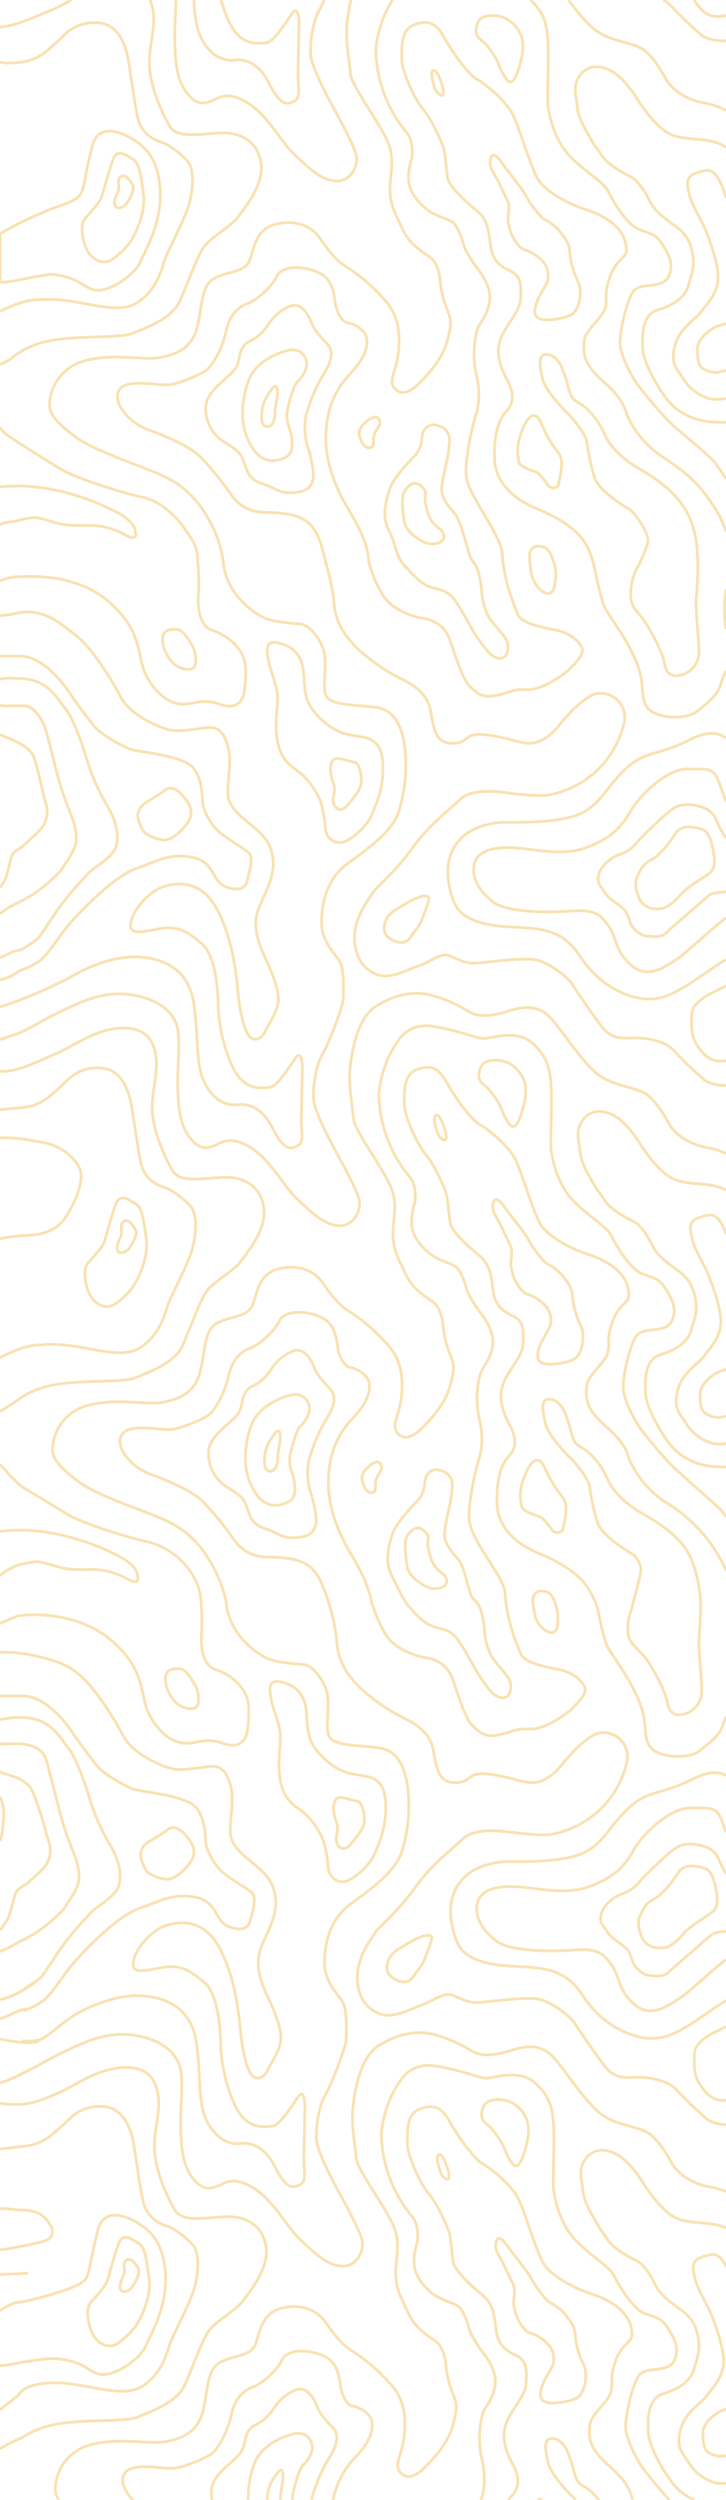 <svg xmlns="http://www.w3.org/2000/svg" width="260" height="895" viewBox="0 0 260 895">
  <g opacity="0.5">
    <path fill="none" stroke="#f3c565" d="M206.19,895a12.3,12.3,0,0,0-1.09-1.1c-1-.8-7.6-7.9-8.6-11.6s-1.8-8.2,0-9,5.1,0,7.1,5.3,1.7,6.3,2.9,9,3,2,6.5,5.7c.59.62,1.09,1.18,1.53,1.7"/>
    <path fill="none" stroke="#f3c565" d="M182.1,895a10.3,10.3,0,0,1,1.1-1.4c3.3-3.5,2.6-7.3.4-11.4s-4.1-9-2.5-14.1,7.1-10.2,7.3-14.7.6-8.2-3.7-10.2-6.5-4.3-7.1-9.6-1.2-9.1-5.1-12.2-9.8-8.7-10.2-11.6-.8-7.4-1.2-9.6-4.3-11-7.6-14.9-7.6-13.9-7.6-17.8-.4-10.5,4.1-12.3,7.7-1.6,11,4.3,8.9,13.5,11.8,15.1,10.7,7.8,13.1,13.1,5.7,16.8,8.4,22.1,12.8,9.8,15.7,10.8,16.3,4.7,16.3,15.1c0,3.2-3.3,2.9-5.7,9.2s-1,7.9-1.8,11.4-7.4,8.3-7.6,12-1,7.6,6.9,14.5c7.44,6.5,7.43,9.45,8.58,12.2"/>
    <path fill="none" stroke="#f3c565" d="M186.8,755.7a10.49,10.49,0,0,0-9.3-4c-4.1.3-4.9,2.9-5,5.4s2.1,3.4,3.4,4.8a31.77,31.77,0,0,1,4,5.7c1.3,2.4.7,2.6,3.1,6.3,2.2,3.7,4,.2,5.6-6.3S188.7,758.2,186.8,755.7Zm-27.6,17.8c-1-2.4-2.1-2.6-2.5-1.6s.4,3.9,1,5.7,2.9,3.6,3.1,1.8C160.8,777.5,160.2,775.9,159.2,773.5Zm49.7,72.9a29.13,29.13,0,0,1-2.9-10.7c-.2-2.8-1.5-4.4-3.4-6.9s-5-4.1-6-4.7-4.3-4.7-6.2-8.1-5.4-7.4-8.8-12.1-4-1.8-4.1,0,1.2,3.6,2.6,6.2l3.5,7.4c1,1.7.6,3.8.4,5.7s.2,3.1.7,5.1c.4,1.7,2.8,6.2,5.1,6.9a14.75,14.75,0,0,1,6.9,4.6,7.58,7.58,0,0,1,1.2,7.1c-.4,1.2-3.9,6.2-4.3,9.4s1.4,3.9,4,4,8.2-.8,9.8-2.4C209.6,855.7,210.7,849.8,208.9,846.4ZM192.4,895a1.8,1.8,0,0,1,1.83,0"/>
    <path fill="none" stroke="#f3c565" d="M47.63,895c-2.35-2.38-4-5.24-3.63-7.8.6-4.7,7.6-4.1,10.4-4s5.7.7,8.5.4,10.6-3.5,12.8-5.1,5.8-7.6,7.1-13.8,4.7-9.1,7.5-10,8.5-5.4,10.7-9.8,10.4-3.7,15.4-1.2,5.2,8.5,5.6,10.9,2,6.6,4.5,6.9,6.3,2.8,6.7,5.4,0,6.5-5.9,12.8a30,30,0,0,0-8,15.3m53,0c0-.1.05-.2.08-.3,1.8-5.4,1-11.4,0-15.2a35.53,35.53,0,0,1,0-13.4,17.73,17.73,0,0,1,1-3.2c.6-1.3,4.2-5.6,4-10.7s-4.1-9.5-5-10.7-4.1-6.2-4.4-7.8-2.1-6.6-3.7-7.9-6.9-2.5-9.8-5-6.2-6.3-6.2-10.9,1.2-6.4,1.3-8.3,0-6-2.1-8.2a47.26,47.26,0,0,1-10.9-29.8,39.9,39.9,0,0,1,5.3-16.4c1.8-2.8,5-9.1,14.4-7.5s15.1,4.1,17.6,4.3,11.9-3.5,17.6,1.6,6.5,9.6,6.8,16.4-.4,19,0,22.1,2.2,12.5,8.4,18.5,11.6,8.9,13.2,12.1,5.3,9.4,8.8,12.2,7.3,1.7,10.1,6,4.9,8.2,2.5,12.5-10,1.6-12.5,5.1-5,15.2-4.7,19,3.8,10.9,6.3,14.3c1.81,2.47,5.9,7.47,9.33,11.2"/>
    <path fill="none" stroke="#f3c565" d="M75.93,895a13.42,13.42,0,0,1-.23-3.3c.1-4.3,4.6-7.9,7.1-10.2s4.3-3.6,4.9-7.5,2.5-5.4,4.1-6a16.07,16.07,0,0,0,6-5.4,16.85,16.85,0,0,1,7.9-6.9c4.3-1.8,6.8,3.2,7.8,5.7s2.1,4,5.6,7.6.1,8.7-1.6,11.6a54.54,54.54,0,0,0-5.9,14.2,1.38,1.38,0,0,0,0,.2"/>
    <path fill="none" stroke="#f3c565" d="M88.92,895a33.09,33.09,0,0,1,2.28-13.3c2.4-6,9.5-9.3,13.8-10.3s6.5,1.5,6.8,4.4-2.2,5.7-3.4,6.9-2.6,6.2-3.4,9.6a11.84,11.84,0,0,0-.26,2.7"/>
    <path fill="none" stroke="#f3c565" d="M95.71,895c.13-4.1,1.05-6.18,3.49-9.5s2.2,1.3,2.1,2.4l-.8,4.9c0,.64,0,1.37-.08,2.2"/>
    <path fill="none" stroke="#f3c565" d="M21.12,895a6.93,6.93,0,0,1-1.32-4,16.71,16.71,0,0,1,12.5-15.7c10.7-2.9,21.2,0,27.2-1.2s11.3-3.4,13.2-11,1.3-14.8,6.2-17.4,11.2-1.9,12.8-7,2.5-11,9.8-12.5,11.6,1.4,13.7,3.5,5.4,8.6,10.7,11.8a64.23,64.23,0,0,1,14,12.1c4.3,4.7,5.7,10.5,4.9,18.1s-4.1,10.8-1.2,13.7,6.5.1,9-2.5,7.7-7.8,9.6-14.7,1.3-7.8,0-11.2a36,36,0,0,1-2.5-10.1c-.1-2.7-1.3-6.9-3.4-8.5s-7.6-4.6-10.1-10.3-5.2-9-4.3-17.6.6-11-2.8-17.2-11.2-17.1-11.5-20.6-1.9-12.6-1.2-18.5,2.5-17.6,9.3-21.9,13.7-5.4,19.4-4a51,51,0,0,1,13.4,5.7c2.6,1.8,6.6,2.6,14.4.1s12.1-1.3,15.9,3.1,10.7,15,16,19.3,13,4.6,17.1,7,7.6,9,8.8,11.1,5.3,6.9,13.8,8.4a23.87,23.87,0,0,1,5.5,1.65"/>
    <path fill="none" stroke="#f3c565" d="M7.2,873.3s4.9-4.3,14.7-5.7,23.5-.6,27.2-2.2,14.2-5,17.1-11.6S72,838.9,74.4,835s9.8-7.5,12.7-11.4,9.2-11.7,8.2-19-6.4-11-13.5-11-16.3,2.5-19.2-2.4-7.3-14.7-7.3-22.7,3.3-15.2.2-22.5-12.3-6.4-18.4-4.5-11.8,6-17.1,8.2-10,4.5-18,3.5"/>
    <path fill="none" stroke="#f3c565" d="M6.8,857.2s1.9-4.3,13.5-4.1,23.9,5.9,31,1,8.6-12.2,9.6-15.1,7.4-14.9,8.8-20.2,1.9-12.4-.8-15.3-6.8-5.9-9-6.5a11.87,11.87,0,0,1-8.6-8.6c-1.4-5.9-3.1-20.2-3.9-23.1s-3-11.2-11.4-11.2-11.3,5.1-13.9,7.1-6.5,7.3-15.7,7.3"/>
    <path fill="none" stroke="#f3c565" d="M10.1,845.5a43.4,43.4,0,0,1,9.7-1.1c11.3.8,12.1,5.7,17.2,5.7s13.3-5.7,15.3-10.4,7.9-14.3,6.9-26.5S52,797.7,49.6,796c-2.3-1.5-12.1-6.8-14.5,2.2s-2.9,15-4.1,17.2-4.9,3.5-9,4.9a129.8,129.8,0,0,1-16,4.2"/>
    <path fill="none" stroke="#f3c565" d="M48.5,832.9c2.7-3.9,5.7-11.5,4.9-17.2s-1.3-11.1-3.7-12.5-5.7-4.3-7.3.2-3.3,10.9-3.9,12.9-2.5,3.9-4.1,5.9S30.2,825,32,832.4s7.3,8.5,10,6.7a32.37,32.37,0,0,0,6.5-6.2Z"/>
    <path fill="none" stroke="#f3c565" d="M49.5,812.1c-1-1.8-2.7-4.1-4.3-2.9s0,3.5-1,5.5-1.8,4.3-.8,5.3,3.1,0,3.9-1.2S50.5,813.9,49.5,812.1Z"/>
    <path fill="none" stroke="#f3c565" d="M0,581.23c2.94-1.21,5.54-2.6,7.5-2.93m73.5-4c1.6,11.6,11.2,17.8,14.7,19.4s10.5,2,12.9,2.2,5.8,3.1,8,8.4-.6,14.3,1.4,17.6,11.7,2.9,18,3.9,9,6.7,10,14.1a54.82,54.82,0,0,1-2,22.7c-2.2,7.4-11.1,13.7-18.4,19s-9.4,13.9-9.4,21.2,5.7,11.8,6.9,14.7,1,10.6.8,13.1-4.9,15.1-7.4,19.4-3.5,12.3-3.1,16.5,6.2,15.1,7.8,18,7.4,13.5,8.4,17.2-1.6,9.8-7.1,9.6-10.2-5.1-14.9-9.4-9.5-14.1-16.9-18.6-10.4-1.6-12.5-.8-5.1,2.4-9-2.5-4.3-11.2-4.5-18.6.8-12.2.2-19-6.3-11.7-15.3-13.5-16.3,1.2-19,2.2a161.41,161.41,0,0,0-15.1,7.3c-1.28.79-3.24,1.8-4.9,2.6l-.13.07-.26.13-.27.14C8.55,742,7.5,742.5,7.5,742.5m-.7,48.7h.07c8.14-.18,9.73,3.31,11.33,5.7.07.13.14.26.2.4s0,0,0,0A3.49,3.49,0,0,1,16.8,802c-1.2.6-8,2-8,2"/>
    <path fill="none" stroke="#f3c565" d="M0,591.58c3.09-.08,5.7.12,5.7.12s16.2,1.6,22.3,7.6c5.1,3.7,12.4,15,16.1,22.1s15.3,11.6,18.6,12,8.6-.6,12.7-1,6.1,2.5,7.3,7.4-.4,11.4-.2,16.5,6.4,9.2,8.4,11,7.2,5.1,7.8,12.5-4.1,13.3-5.7,19,.9,12,2.9,16.1,4.5,10,4.7,14.3-3.5,9.3-4.9,12.2-4.3,3.5-5.9,1-2.9-8.2-3.5-13.7-1.4-18.8-7.3-30.6-15.5-10.2-20-8.6S48.8,697.1,47.8,702s3.5,3.6,10.2,2.4,10.2,1.2,15.1,5.3,5.7,15.7,5.9,20.8a57.84,57.84,0,0,0,4.9,22.7c4.3,9.6,10.6,8.2,13.5,8s7.6-8.1,9.4-10.6,2.4,1,2.4,3.9l-.4,18.8c0,3.5,1,7.4-1,8.6-3.1,1.9-5.5,1.5-9.4-6.3S89,767,86.1,767.4s-8-.6-11.8-7.6-2.1-17.4-4.1-29.2-10.8-15.7-20-16.1-19.2,4.3-23.5,6.9-9.6,7.8-12.3,8.8a15.51,15.51,0,0,1-6.5.4"/>
    <path fill="none" stroke="#f3c565" d="M0,607.2H8.8c7.7.4,14.9,9.6,16.9,12.7s7.2,10,9.2,12.5,10.4,7.6,13.9,8.4,15.3,2,20,5.1,4.7,11.4,4.9,13.9,2.6,6.9,5.1,9.6,9.4,6.4,11.4,8.2,0,7.6-.6,10-2.5,4-7.6,2.2-4-9.2-12.2-10.6-11.8,1.2-19.6,3.9S32.4,696.2,27.9,701s-9,12.6-12.2,15.1a24.76,24.76,0,0,1-7.3,3.7"/>
    <path fill="none" stroke="#f3c565" d="M8.7,712s5.5-3.3,6.5-4.7l6.7-10a125.3,125.3,0,0,1,11.6-13.5c1.7-1.5,8-5.1,9-8.6s.8-8.2-3.3-15.1a74.84,74.84,0,0,1-7.4-17.2c-1.1-3.7-4.4-13.5-7.4-17.2s-6.5-11-17.1-10.8"/>
    <path fill="none" stroke="#f3c565" d="M11,693.1l-.35.18-.15.08c-.66.34-1.89,1-3.13,1.63h0l-.07,0c-1.27.67-2.53,1.35-3.18,1.76-1.34.71-2.7,1.36-4.1,1.94"/>
    <path fill="none" stroke="#f3c565" d="M0,624.3a10.93,10.93,0,0,1,1.4.1h.7c14.3-1.2,14.3,5.3,15.3,8.8l3.5,13.5a113.28,113.28,0,0,0,4.3,13.7c1.8,4.5,3.3,8.1,3.1,12s-3.5,7.8-4.9,10.2-7.8,7.6-10.6,9.4c-.71.45-1.42.88-2.15,1.28a.37.37,0,0,1-.15.08c-1,.6-2.08,1.14-3.15,1.64l-.07,0-.78.36"/>
    <path fill="none" stroke="#f3c565" d="M71.7,570.8a87.23,87.23,0,0,1,.4,15.5c0,2.9.2,9.8,5.1,11.4s9,5.1,10.8,9,1,9.2.6,12.7-2.7,6.9-8.8,4.7-9.6.2-13.5,0-8.4-2.5-12.5-9.6-.8-16-13.9-27.2-31.8-9.2-32.5-8.8m58.4,77.8c-2.4-2.5-4.3-2.2-5.3-1.6a70,70,0,0,1-5.9,3.9c-2.7,1.4-3.6,2.5-4.1,4.4s.4,3.7,1.4,5.9,4.7,3.5,7.4,3.9,6.8-2.8,9.2-6.7S68.2,658.8,65.8,656.3ZM11,640.1a45.63,45.63,0,0,1,2.9,7.4c1.7,4.6,2.5,8.6,3.6,12a9.39,9.39,0,0,1-2,9.4c-1,1.2-6.1,5.7-6.1,5.7"/>
    <path fill="none" stroke="#f3c565" d="M138.1,645.4c-.4-9.2-5.9-9.2-8.8-9.8s-7.4-.4-13.7-6.5-5.3-11-5.9-16.5-3.1-9-8.8-10.4-4.1,3.9-3.7,6.5,2.5,7.6,3.1,11.2-1.1,10.2,0,17.1,4.5,9,7.8,11.4,7.1,8,8,11.6a37.65,37.65,0,0,1,1.4,8.5c.4,3.9,3.6,5.9,6.7,4.9s8.6-6.1,10-9.8S138.5,654.6,138.1,645.4ZM70,603.5c-1.5-2.4-3.5-6.1-5.7-6.1s-4.3,0-4.9,2.4.6,6.5,3.3,9.4,6.8,3,7.8,1.8S71.2,605.7,70,603.5Z"/>
    <path fill="none" stroke="#f3c565" d="M128.1,644.9c-3-.5-7-2.5-8-.4s-.8,4.8.4,7.8-.6,5.1,0,7.1,2.6,3.9,5.1.8,4.9-5.5,4.9-8.8-1.3-6.4-2.4-6.5Z"/>
    <path fill="none" stroke="#f3c565" d="M117.4,573a63.38,63.38,0,0,1,3.3,15.7c.9,9.6,8.2,15.9,13.1,19.6a68.2,68.2,0,0,0,11.8,7.3c3.1,1.6,8.4,4.5,9.6,11s1.7,11.6,7.8,11.6,3.9-3.7,11.2-3.1,13,3.3,16.9,3.1,7.8-3.4,10.2-6.5,9.4-11,14.1-11.4a8.7,8.7,0,0,1,9.2,10.2,34,34,0,0,1-28.2,26.4c-4.7.2-11.1-.7-13.9-1s-12.4-1.7-16.7,2.4-11.1,9-17.4,17.8-12.9,13.7-14.1,15.9-5.9,7.6-6.3,14.9,3.1,12.3,8,14.1,11.2-1.9,14.9-3.1,7.9-4.7,10.8-3.7,5.7,3.1,10.2,2.7,16.1-2,20.8-1.2,11.5,6.1,13.1,8.6,7.9,11.8,11,15.7,6.7,3.9,10.4,3.7,11.6.6,15.1,4.5a147.23,147.23,0,0,0,10.8,10.4c1,.88,3.42,1.88,6.9,2.1"/>
    <path fill="none" stroke="#f3c565" d="M133.5,574.6a41.44,41.44,0,0,0,4.9,11c3.3,4.9,10.5,7.2,12.7,7.6s8.5.9,11,8,4.7,14.5,7.4,16.9,4.3,4.1,9.6,2.9,5.3-2.2,10.8-2,13.7-5.8,15.5-7.8,5.1-4.9,3.9-7.4-4.3-5.1-9.2-6.1-12.5-2.4-13.7-5.7-4.7-10.6-5.5-21.2"/>
    <path fill="none" stroke="#f3c565" d="M214,575.7s2.1,11.6,3.9,14.5,6.2,9.2,7.8,12.3,4.5,8.2,5.1,13.7.2,9.4,5.1,11.4,12.2,1.4,14.7-.8,7.2-5.1,8.6-10a22.81,22.81,0,0,1,.8-2.3m-60.9-39.7a16.48,16.48,0,0,1,.4,7.8c-.4,1.8-2.1,3.3-5.7-.2a8.23,8.23,0,0,1-2.15-3.71v0a1.09,1.09,0,0,1-.05-.17m-21.3-5.4a3.74,3.74,0,0,1,.6.7c1.92,2.66,2.52,8.35,2.7,10.9a23.59,23.59,0,0,0,2.5,8.4c1.2,2,5.3,6.2,6.3,8.2s.8,6.5-2.4,6.5-5.7-4.1-7.8-7.1-4.5-8.2-8-13.3-7.3-3.9-10.8-5.9c-2.94-1.68-6.15-5.4-7.11-6.55l-.11-.14-.18-.21"/>
    <path fill="none" stroke="#f3c565" d="M180.9,570.9a8.8,8.8,0,0,0-.7-3.2c-1.7-4.3-6.5-10.8-8.7-14.8s-3.8-6.9-3.5-11.8a93.47,93.47,0,0,1,3.5-18.6c1.8-5.4,1-11.4,0-15.2a35.53,35.53,0,0,1,0-13.4,17.73,17.73,0,0,1,1-3.2c.6-1.3,4.2-5.6,4-10.7s-4.1-9.5-5-10.7-4.1-6.2-4.4-7.8-2.1-6.6-3.7-7.9-6.9-2.5-9.8-5-6.2-6.3-6.2-10.9,1.2-6.4,1.3-8.3,0-6-2.1-8.2a47.26,47.26,0,0,1-10.9-29.8A39.9,39.9,0,0,1,141,375c1.8-2.8,5-9.1,14.4-7.5s15.1,4.2,17.6,4.3,11.9-3.5,17.6,1.6,6.5,9.6,6.8,16.4-.4,19,0,22.1,2.2,12.5,8.4,18.5,11.6,8.8,13.2,12.1,5.3,9.4,8.8,12.2,7.3,1.7,10.1,6,4.9,8.2,2.5,12.5-10,1.6-12.5,5.1-5,15.1-4.7,19,3.8,10.9,6.3,14.3,9.3,11.6,12.8,14.7l15.1,13.5a15.47,15.47,0,0,1,2.6,3.3m0,173.12c-3,1.89-6.17,4.11-9.5,6.38-9.1,6.2-13.4,7.5-18.7,7.1s-15.8-4.1-22.9-15-15.3-10.1-27.2-10.9-16-4.7-17.5-7.5-5.1-13-.7-20.6,12.2-8.4,15.1-9,14.7.6,25.7-1.8,12.8-10,20.4-17.2,11.4-4.7,23.2-10.7c5.93-3,9.58-2.75,12.1-1.34m-9.3-65.36c.6,5.5-.2,13.4-.4,16.9s1.2,15.5,1,18.8a8.5,8.5,0,0,1-6.9,7.8c-4.1.8-5.1-2.3-5.5-4.7s-2.8-7.8-6.3-13.5-7.6-6.3-7.8-12a18.83,18.83,0,0,1,1.29-7.24c.09-.26.2-.51.31-.76"/>
    <path fill="none" stroke="#f3c565" d="M260,701.47c-6.28,5-13.87,12.35-16.7,14-3.2,1.9-9.8,7.5-16,2.2s-5.1-9.7-8.2-14.1-5.2-6.1-14-5.4-22.4.2-26.8-2.9-8.2-7.8-7.5-13.2,6.7-7,14.1-6.6,17.5,3.1,26,0,12.7-7,15.9-12.9,13.1-15.4,20.6-15.3,9.3-.7,11.5,5.6c.34,1,.7,2,1.1,3.1m0,69.59c-2.11,1.15-4.43,2.11-5.1,2.51-1,.6-6.2,3.4-6.2,7.2s-.5,7.2,1.9,10.9c2.3,3.55,4.79,6.18,9.4,5.76"/>
    <path fill="none" stroke="#f3c565" d="M260,691.42c-2.46.21-4.48.56-5,1.08l-5,4.3c-3.4,3.1-8.2,6.9-10.3,9.1s-5.3,1.4-7.4,1.3-4.8-2.9-5.4-4.1-1-3.8-2.5-5.4-5.8-4-6.8-5.9-3.4-3.4-2.2-6.9,4.9-6,7.2-6.8a13.49,13.49,0,0,0,6.2-4.1c1-1.5,9.4-9.6,11-10.7s3.8-4.1,10.4-2.8,6.9,4.8,8.2,7.4c.38.76.93,1.77,1.6,2.88"/>
    <path fill="none" stroke="#f3c565" d="M152.8,692.9c-3.1.3-8.6,4-8.7,4.1-1.9,1.1-4.5,2.6-5.2,5.4s-.2,4.6,2.2,6,5.2,2,7.1-1,3-3.2,4.6-7.9S155.9,692.6,152.8,692.9Zm103.9-14.6c-.7-5.3-2.1-8.8-4.3-9.4s-7.2-2.3-9.7,1.8a35.74,35.74,0,0,1-6.6,7.9c-1.3,1.2-4.1,1.9-5.6,4.7s-2.8,4.6-.9,9.6,6.7,4.7,8.8,4.3,5.2-3.5,6.3-4.8c1.6-2.2,6.3-5,8.5-6.5S257.4,683.6,256.7,678.3ZM248.62,895a20.24,20.24,0,0,1-8.12-6.5c-4.5-6.1-8.1-13.5-8.3-17.6s-.6-12.1,5.3-13.9,9.9-4.6,11.1-9,2.5-6.9,1.1-12.7-5.2-7.8-7.3-9.4-6-4.4-7.6-7.7-4.2-7.7-7.1-9-8.3-4.5-10-7.2-2.8-4-2.8-4.1c-2.1-3.6-5.7-9.1-6.1-13.3s-1.8-7.5.5-11.1,6-4.7,10.6-2.7,8.5,7.7,10.1,10.2,7,11,12.7,13.3c5.16,2.08,12,.89,17.3,3.31"/>
    <path fill="none" stroke="#f3c565" d="M260,889a10.87,10.87,0,0,1-3.7-.09,16.3,16.3,0,0,1-9.4-6.9c-2.6-4.2-4.7-5.1-3.3-11.7s7.7-10,9.5-12.6,6.6-6.9,6-13.7-5-16.9-5-16.9c-1.5-2.9-4.7-8.7-5.2-11.3s-2-6.2,2.3-7.7,5.7-1.6,8,1.8a10.34,10.34,0,0,1,.8,1.47"/>
    <path fill="none" stroke="#f3c565" d="M250.6,580.2a44.86,44.86,0,0,0-2.5-20.6c-3.2-9.3-12.5-14.5-18.5-18s-9.9-7.7-11.7-11.4-2.4-5.3-5.9-9-5.3-3-6.5-5.7-.9-3.7-2.9-9-5.3-6.1-7.1-5.3-1,5.3,0,9,7.6,10.8,8.6,11.6,6.7,7.3,7.1,10.6a79.77,79.77,0,0,0,2.7,12.5c1.6,5.3,13.1,11.8,13.1,11.8,3.6,3.9,2.4,6.7,1.8,9.2l-2.71,10.46-.19.74M260,862.45a14,14,0,0,0-2.8,1.25c-1.3.8-5.5,3.6-5.5,7.5.1,2.8.2,4,.9,5.6s4.7,3.2,7.4,2.3"/>
    <path fill="none" stroke="#f3c565" d="M214,576a26.62,26.62,0,0,0-3.7-7.8c-2.7-4.1-7.8-8.1-17.6-12.2s-14.5-10.7-14.7-17.6.8-13.4,4.1-16.9,2.6-7.3.4-11.4-4.1-9-2.5-14.1,7.1-10.2,7.3-14.7.6-8.2-3.7-10.2-6.5-4.3-7.1-9.6-1.2-9.1-5.1-12.2-9.8-8.7-10.2-11.6-.8-7.4-1.2-9.6-4.3-11-7.6-14.9-7.6-13.9-7.6-17.8-.4-10.5,4.1-12.3,7.7-1.6,11,4.3,8.9,13.5,11.8,15.1,10.7,7.8,13.1,13.1,5.7,16.8,8.4,22.1,12.8,9.8,15.7,10.8,16.3,4.7,16.3,15.1c0,3.2-3.3,2.9-5.7,9.2s-1,7.9-1.8,11.4-7.4,8.3-7.6,12-1,7.6,6.9,14.5,7.4,9.8,8.8,12.7a35.24,35.24,0,0,0,12.4,14.3A53.93,53.93,0,0,1,260,562.21M191.7,579c0-.1,0-.2,0-.31v0c-.36-2.08-1.32-5.74-.75-7s1.4-2.6,4.4-1.9,3.6,5,3.9,5.4"/>
    <path fill="none" stroke="#f3c565" d="M146.4,575.1l-.11-.15-.11-.14c-2.54-3.38-3.64-6.43-5.78-10.51-2.8-5.4-1.2-10.6,0-14.7s6.9-10,9-12.2,2.5-4.3,2.8-7.2,2.9-5.3,7-3.2,2.5,6.6,2.4,8.7-2.1,9.2-2.4,13,2.5,6.7,4.9,9.6,3.3,10,4.8,13.3c.5,1,1.3,1.3,2,2.2m14.9-190.2a10.49,10.49,0,0,0-9.3-4c-4.1.3-4.9,2.9-5,5.4s2.1,3.4,3.4,4.8a31.77,31.77,0,0,1,4,5.7c1.3,2.5.7,2.7,3.1,6.3,2.2,3.7,4,.2,5.6-6.3S187.7,386.1,185.8,383.6Zm-27.6,17.8c-1-2.4-2.1-2.6-2.5-1.6s.4,3.9,1,5.7c.5,2,3.1,3.7,3.1,1.8S159.2,403.8,158.2,401.4Zm49.7,73.1a31.12,31.12,0,0,1-2.9-10.7c-.2-2.8-1.5-4.4-3.4-6.9s-5-4.1-6-4.7-4.3-4.7-6.2-8.1-5.4-7.4-8.8-12.1-4-1.8-4.1,0,1.2,3.6,2.6,6.2l3.5,7.4c1,1.6.6,3.8.4,5.7s.2,3.1.7,5.1c.4,1.7,2.8,6.2,5.1,6.9a14.75,14.75,0,0,1,6.9,4.6,7.58,7.58,0,0,1,1.2,7.1c-.4,1.2-3.9,6.2-4.3,9.4s1.4,3.9,4,4,8.2-.8,9.8-2.4C208.6,483.8,209.7,477.9,207.9,474.5Zm-8.2,59.2a49,49,0,0,1-4.7-8.4c-1.4-3.2-3.1-2.6-3.6-2.3s-2.2,1.6-4,6.7-.8,7.8-.6,9.6,5.3,3.2,6.7,3.8,4.2,4.6,4.2,4.6c.9,1.3,3.2,1.3,3.7.1a28.73,28.73,0,0,0,1.3-7C203,537.2,201.2,535.8,199.7,533.7Z"/>
    <path fill="none" stroke="#f3c565" d="M135.4,523.4c-.7-.1-2.5.4-4.6,2.9s-.8,4.6-.8,4.6c.3,1.6,1.5,3.5,3,3.5,1.7,0,1.4-1.6,1.5-3.5s1.4-3.5,2-4.6A2.3,2.3,0,0,0,135.4,523.4Zm23,39.9c-2.8-2.1-3.9-3.9-4.9-8.4s.9-4.1-1-6.2c-3.3-3.8-5.9-.1-6.8,1.5s-.6,5.9,0,10c.3,2.8,2.4,4.8,4.2,6.1s4,2.7,6.4,2.4C160.2,568.6,161.2,565.4,158.4,563.3Z"/>
    <path fill="none" stroke="#f3c565" d="M133.3,575a24.38,24.38,0,0,0-1.2-5.2c-2-6.9-7.2-14.4-8.8-17.7s-5.8-11.8-5.7-21.4,2.8-16.6,8.7-22.9,6.3-10.2,5.9-12.8-4.3-5.1-6.7-5.4-4.1-4.5-4.5-6.9-.6-8.4-5.6-10.9-13.2-3.2-15.4,1.2-7.9,8.9-10.7,9.8-6.1,3.8-7.5,10-4.9,12.2-7.1,13.8-10,4.8-12.8,5.1-5.7-.3-8.5-.4-9.8-.7-10.4,4,5.3,10.4,10.4,12.3,15,5.7,19.3,10a106.28,106.28,0,0,1,11,13.5,14,14,0,0,0,11.5,6.3c5.6.3,14.4-.2,18.5,6.6,1.9,3.2,3.1,7.1,4.3,10.3"/>
    <path fill="none" stroke="#f3c565" d="M111.8,535.9a23.46,23.46,0,0,1-1.2-13,58.47,58.47,0,0,1,5.9-14.2c1.7-2.9,5.1-7.9,1.6-11.6s-4.6-5.1-5.6-7.6-3.5-7.5-7.8-5.7a16.85,16.85,0,0,0-7.9,6.9,16.07,16.07,0,0,1-6,5.4c-1.6.6-3.5,2-4.1,6s-2.4,5.2-4.9,7.5-7,5.9-7.1,10.2a14,14,0,0,0,5.6,11.9c3.9,2.7,6.6,3.5,8,7.6s1.9,6.4,6.5,7.9,6,3.4,10.3,3.3,7-1.1,7.9-4.3S111.6,535.7,111.8,535.9Z"/>
    <path fill="none" stroke="#f3c565" d="M104,520.4c.8-3.4,2.2-8.4,3.4-9.6s3.7-4,3.4-6.9-2.6-5.4-6.8-4.4-11.4,4.3-13.8,10.3-3.3,14.2-.9,20.4,6.2,9.7,11.2,8.5,5.4-3.4,5-7.5S103,525.2,104,520.4Z"/>
    <path fill="none" stroke="#f3c565" d="M99.5,520.8l.8-4.9c.1-1,.4-5.8-2.1-2.4s-3.4,5.5-3.5,9.8,3,4,4,2.1.7-3.4.8-4.6Z"/>
    <path fill="none" stroke="#f3c565" d="M81.3,575.2a41.49,41.49,0,0,0-3.4-11.1c-5.4-11.8-11.9-16.6-18.4-19.7s-23.7-8.5-30.7-13.5-10.1-8.7-10-12a16.71,16.71,0,0,1,12.5-15.7c10.7-2.9,21.2,0,27.2-1.2s11.3-3.4,13.2-11,1.3-14.8,6.2-17.4,11.2-1.9,12.8-7,2.5-11,9.8-12.5,11.6,1.4,13.7,3.5,5.4,8.6,10.7,11.8a64,64,0,0,1,14,12.1c4.3,4.7,5.6,10.5,4.9,18.1s-4.1,10.8-1.2,13.7,6.5.1,9-2.5,7.7-7.8,9.6-14.7,1.3-7.8,0-11.2a36,36,0,0,1-2.5-10.1c-.1-2.7-1.3-6.9-3.4-8.5s-7.6-4.6-10.1-10.3-5.2-9-4.3-17.6.6-11-2.8-17.2-11.2-17.1-11.5-20.6-1.9-12.6-1.2-18.5,2.5-17.6,9.3-21.9,13.7-5.4,19.4-4a51,51,0,0,1,13.4,5.7c2.6,1.8,6.6,2.6,14.4.1s12.1-1.3,15.9,3.1,10.7,15,16,19.3,13,4.6,17.1,7,7.6,9,8.8,11.1,5.3,6.9,13.8,8.4A24,24,0,0,1,260,413M52.4,443.6c-.8-5.6-1.3-11.1-3.7-12.5s-5.7-4.3-7.3.2-3.3,10.9-3.9,12.9-2.5,3.9-4.1,5.9-4.2,2.8-2.4,10.2,7.3,8.5,10,6.7a25.56,25.56,0,0,0,6.5-6.2C50.2,456.9,53.2,449.2,52.4,443.6Z"/>
    <path fill="none" stroke="#f3c565" d="M137.1,273.4c-.4-9.2-5.9-9.2-8.8-9.8s-7.4-.4-13.7-6.5-5.3-11-5.9-16.5-3.1-9-8.8-10.4-4.1,4-3.7,6.5,2.5,7.6,3.1,11.2-1.2,10.2,0,17.1,4.5,9,7.8,11.4,7.1,8,8,11.6a40,40,0,0,1,1.4,8.5c.4,3.9,3.6,5.9,6.7,4.9s8.6-6.1,10-9.8S137.5,282.6,137.1,273.4ZM69,231.4c-1.5-2.4-3.5-6.1-5.7-6.1s-4.3,0-4.9,2.4.6,6.5,3.3,9.4,6.8,3,7.8,1.8S70.2,233.7,69,231.4Zm-4.2,52.8c-2.4-2.5-4.3-2.2-5.3-1.6a70,70,0,0,1-5.9,3.9c-2.7,1.5-3.6,2.7-4.1,4.4s.4,3.7,1.4,5.9,4.7,3.5,7.4,3.9,6.8-2.8,9.2-6.7S67.2,286.7,64.8,284.2Zm-16.3,156c-1-1.7-2.7-4.1-4.3-2.9s0,3.5-1,5.5-1.8,4.3-.8,5.3,3.1-.1,3.9-1.2C47.2,445.6,49.5,441.9,48.5,440.2ZM0,243.2a11.91,11.91,0,0,1,4.2-.4l2.1.1c10.6-.2,14.1,7.1,17.1,10.8s6.3,13.5,7.4,17.2a74.84,74.84,0,0,0,7.4,17.2c4.1,6.9,4.3,11.6,3.3,15.1s-7.3,7.1-9,8.6a125.3,125.3,0,0,0-11.6,13.5l-6.7,10c-1,1.4-6.5,4.7-6.5,4.7l-3.1.7A34.42,34.42,0,0,1,0,342.78"/>
    <path fill="none" stroke="#f3c565" d="M127,272.9c-3-.5-7-2.5-8-.4s-.8,4.8.4,7.8-.6,5.1,0,7.1,2.6,3.9,5.1.8,4.9-5.5,4.9-8.8S128.2,273,127,272.9Z"/>
    <path fill="none" stroke="#f3c565" d="M116.4,200.9a69.13,69.13,0,0,1,3.3,15.7c.9,9.6,8.2,15.8,13.1,19.6a68.2,68.2,0,0,0,11.8,7.3c3.1,1.6,8.4,4.5,9.6,11s1.7,11.6,7.8,11.6,3.9-3.7,11.2-3.1,13,3.3,16.9,3.1,7.8-3.4,10.2-6.5,9.4-11,14.1-11.4a8.7,8.7,0,0,1,9.2,10.2,34,34,0,0,1-28.2,26.4,86.27,86.27,0,0,1-13.9-1c-2.8-.3-12.4-1.7-16.7,2.4s-11.1,9-17.4,17.8-12.9,13.7-14.1,15.9-5.9,7.6-6.3,14.9,3.1,12.3,8,14.1,11.2-1.9,14.9-3.1,7.9-4.7,10.8-3.7,5.7,3.1,10.2,2.7,16.1-2,20.8-1.2,11.5,6.1,13.1,8.6,7.9,11.8,11,15.7,6.7,3.9,10.4,3.7,11.6.6,15.1,4.5a147.23,147.23,0,0,0,10.8,10.4c1.13,1,3.88,2.06,7.9,2.13"/>
    <path fill="none" stroke="#f3c565" d="M132.5,202.5a41.44,41.44,0,0,0,4.9,11c3.3,4.9,10.5,7.2,12.7,7.6s8.5.9,11,8,4.7,14.5,7.4,16.9,4.3,4.1,9.6,2.9,5.3-2.2,10.8-2,13.7-5.8,15.5-7.8,5.1-4.9,3.9-7.4-4.3-5.1-9.2-6.1-12.5-2.4-13.7-5.7-4.7-10.6-5.5-21.2"/>
    <path fill="none" stroke="#f3c565" d="M260,225.25c-.39-2.76-.85-8.45-.3-11.85.1-.61.2-1.43.3-2.39m-47-7.41s2.2,11.6,3.9,14.5,6.2,9.2,7.8,12.3,4.5,8.2,5.1,13.7.2,9.4,5.1,11.4,12.2,1.4,14.7-.8,7.2-5.1,8.6-10a25.7,25.7,0,0,1,1.8-4.49M197.9,200.4a2.56,2.56,0,0,1,.11.24c1.75,3.66.78,8.1.39,9.86s-2.3,3.5-5.7-.2a12.4,12.4,0,0,1-2.4-4.93v0c-.08-.35-.15-.7-.2-1M169.3,201l.22.22,0,0c2.21,2.4,2.87,8.65,3.06,11.36a23.13,23.13,0,0,0,2.5,8.4c1.2,2,5.3,6.2,6.3,8.2s.8,6.5-2.4,6.5-5.6-4.2-7.8-7.1-4.5-8.2-8-13.3-7.3-3.9-10.8-5.9-7.4-6.9-7.4-6.9"/>
    <path fill="none" stroke="#f3c565" d="M249.7,198.3s0,0,0,.08c.58,5.49-.21,13.24-.41,16.82s1.2,15.5,1,18.8a8.5,8.5,0,0,1-6.9,7.8c-4.2.7-5.1-2.3-5.5-4.7s-2.8-7.8-6.3-13.5-5.5-5.1-5.7-10.8a19.57,19.57,0,0,1,2.67-10.15l0-.05M260,343.5c-3.24,2-6.8,4.48-10.5,7-9.1,6.2-13.4,7.5-18.7,7.1s-15.8-4.1-22.9-15-15.3-10.1-27.2-10.9-16-4.7-17.5-7.5-5.1-13-.7-20.6,12.2-8.4,15.1-9,14.7.6,25.7-1.8,12.8-10,20.4-17.2,11.4-4.7,23.2-10.7c6.81-3.46,10.59-2.6,13.1-.64"/>
    <path fill="none" stroke="#f3c565" d="M260,352.9c-2.31,1.42-5.32,2.63-6.1,3.1-1,.6-6.2,3.4-6.2,7.2s-.5,7.2,1.9,10.9,5,6.4,10,5.7l.4-.06m0-51.15c-6.46,5-14.8,13.13-17.8,14.91-3.2,1.9-9.8,7.5-16,2.2s-5.1-9.7-8.2-14.1-5.2-6.1-14-5.4-22.4.2-26.8-2.9-8.2-7.8-7.5-13.2,6.7-7,14.1-6.6,17.5,3.1,26,0,12.6-7.1,15.9-12.9,13.1-15.4,20.6-15.3,9.3-.7,11.5,5.6c.64,1.83,1.38,3.92,2.2,6.08"/>
    <path fill="none" stroke="#f3c565" d="M260,319.25c-2.86.2-5.32.57-5.9,1.15l-5,4.3c-3.4,3.1-8.2,6.9-10.3,9.1s-5.3,1.4-7.4,1.3-4.8-2.9-5.4-4.1-1-3.8-2.5-5.4-5.8-4-6.8-5.9-3.4-3.4-2.2-6.9,4.9-6,7.2-6.8a13.49,13.49,0,0,0,6.2-4.1c1-1.5,9.4-9.5,11-10.7s3.8-4.1,10.4-2.8,6.9,4.8,8.2,7.4c.54,1.07,1.43,2.66,2.5,4.32"/>
    <path fill="none" stroke="#f3c565" d="M260,426.13c-5.37-3.11-12.81-1.61-18.3-3.83-5.7-2.3-11.1-10.7-12.7-13.2s-5.5-8.2-10.1-10.2-8.3-.9-10.6,2.7-.9,6.9-.5,11.1,4,9.7,6.1,13.3a38.23,38.23,0,0,1,2.8,4c1.7,2.6,7.1,5.9,10,7.2s5.5,5.7,7.1,9,5.5,6.1,7.6,7.7,5.8,3.6,7.3,9.4.1,8.3-1.1,12.7-5.2,7.2-11.1,9-5.5,9.8-5.3,13.9,3.8,11.5,8.3,17.6,11.1,8,15.4,8.5a41.14,41.14,0,0,0,5.1.18M151.8,320.8c-3.1.3-8.6,4-8.7,4.1-1.9,1.1-4.5,2.6-5.2,5.4s-.2,4.6,2.2,6,5.2,2,7.1-1,3-3.2,4.6-7.9S154.9,320.5,151.8,320.8Zm103.9-14.5c-.7-5.3-2.1-8.8-4.3-9.4s-7.2-2.3-9.7,1.8a35.74,35.74,0,0,1-6.6,7.9c-1.3,1.2-4.1,1.9-5.6,4.7s-2.8,4.6-.9,9.6,6.7,4.7,8.8,4.3,5.2-3.5,6.3-4.8c1.6-2.2,6.3-5,8.5-6.5S256.4,311.6,255.7,306.3Z"/>
    <path fill="none" stroke="#f3c565" d="M260,516.77a12.79,12.79,0,0,1-4.7,0,16.3,16.3,0,0,1-9.4-6.9c-2.6-4.2-4.7-5.1-3.3-11.7s7.7-10,9.5-12.6,6.6-7,6-13.7-5-16.9-5-16.9c-1.5-2.9-4.7-8.7-5.2-11.3s-2-6.2,2.3-7.7,5.7-1.6,8,1.8a18.83,18.83,0,0,1,1.8,4"/>
    <path fill="none" stroke="#f3c565" d="M260,490.26a14.58,14.58,0,0,0-3.8,1.54c-1.3.8-5.5,3.6-5.5,7.5.1,2.7.1,4.1.9,5.6s4.7,3.2,7.4,2.3a7,7,0,0,1,1-.26M249.7,199.2c0-.27,0-.55,0-.82a33.83,33.83,0,0,0-2.61-12.78c-3.9-9-12.5-14.5-18.5-18s-9.9-7.7-11.7-11.4-2.4-5.3-5.9-9-5.3-3-6.5-5.7-.9-3.7-2.9-9-5.3-6.1-7.1-5.3-1,5.3,0,9,7.6,10.8,8.6,11.6,6.7,7.3,7.1,10.6a79.77,79.77,0,0,0,2.7,12.5c1.6,5.3,13.1,11.8,13.1,11.8,3.6,3.9,6.6,9.2,6,11.7a65.24,65.24,0,0,1-3.4,8.2l0,.05-.07.15"/>
    <path fill="none" stroke="#f3c565" d="M213,204a29.18,29.18,0,0,0-3.6-9.9c-2.7-4.1-7.8-8.1-17.6-12.2s-14.5-10.7-14.7-17.6.8-13.4,4.1-16.9,2.6-7.3.4-11.4-4.1-9-2.5-14.1,7.1-10.2,7.3-14.7S187,99,182.7,97s-6.5-4.3-7.1-9.6-1.2-9.1-5.1-12.2-9.8-8.6-10.2-11.6-.8-7.4-1.2-9.6-4.3-11-7.6-14.9-7.6-13.9-7.6-17.8S143.5,10.8,148,9s7.7-1.6,11,4.3,8.9,13.5,11.8,15.1,10.7,7.8,13.1,13.1,5.7,16.8,8.4,22.1,12.8,9.8,15.7,10.8,16.3,4.7,16.3,15.1c0,3.2-3.3,2.9-5.7,9.2s-1,7.9-1.8,11.4-7.4,8.2-7.6,12-.9,7.6,6.9,14.5,7.4,9.8,8.8,12.7a35.24,35.24,0,0,0,12.4,14.3c7.4,4.9,12.3,8.6,17.8,16.9a34.14,34.14,0,0,1,4.9,9.91M190.4,206c0-.18-.06-.4-.1-.63v0c-.36-2.3-1-6.66-.5-7.75s1.4-2.6,4.4-1.9c2.57.6,3.52,3.69,3.81,4.94a4.34,4.34,0,0,1,.09.46"/>
    <path fill="none" stroke="#f3c565" d="M184.8,9.6a10.49,10.49,0,0,0-9.3-4c-4.1.3-4.9,2.9-5,5.4s2.1,3.4,3.4,4.8a31.77,31.77,0,0,1,4,5.7c1.3,2.5.7,2.7,3.1,6.3,2.2,3.7,4,.2,5.6-6.3S186.7,12.1,184.8,9.6ZM157.2,27.4c-1-2.4-2.1-2.6-2.5-1.6s.4,3.9,1,5.7c.5,2,3.1,3.7,3.1,1.8S158.2,29.8,157.2,27.4Zm49.7,73.2A29.73,29.73,0,0,1,204,89.9c-.2-2.8-1.5-4.4-3.4-6.9s-5-4.1-6-4.7-4.3-4.7-6.2-8.1-5.4-7.4-8.8-12.1-4-1.8-4.1,0,1.2,3.6,2.6,6.2c1,1.8,3.5,7.3,3.5,7.3,1,1.6.6,3.7.4,5.8-.3,1.9.2,3.1.7,5.1.4,1.7,2.8,6.2,5.1,6.9a14.75,14.75,0,0,1,6.9,4.6,7.58,7.58,0,0,1,1.2,7.1c-.4,1.2-3.9,6.2-4.3,9.4s1.4,3.9,4,4,8.2-.8,9.8-2.4C207.6,109.9,208.7,104,206.9,100.6Zm-8.7,59.1a49.5,49.5,0,0,1-4.5-8.4c-1.4-3.2-3-2.6-3.5-2.3s-2.1,1.6-3.8,6.7-.8,7.7-.6,9.6,5,3.2,6.4,3.8,4,4.6,4,4.6c1,1.3,3.2,1.3,3.7.1h-.1a29.72,29.72,0,0,0,1.3-7C201.4,163.2,199.7,161.8,198.2,159.7Z"/>
    <path fill="none" stroke="#f3c565" d="M140.59,0c-.25.4-.48.78-.69,1.1a39.9,39.9,0,0,0-5.3,16.4,47.26,47.26,0,0,0,10.9,29.8c2.1,2.2,2.2,6.3,2.1,8.2s-1.3,3.7-1.3,8.3,3.3,8.4,6.2,10.9,8.2,3.7,9.8,5,3.4,6.3,3.7,7.9,3.5,6.6,4.4,7.8,4.8,5.6,5,10.7-3.4,9.4-4,10.7a17.73,17.73,0,0,0-1,3.2,35.53,35.53,0,0,0,0,13.4c1,3.8,1.8,9.8,0,15.2a93.47,93.47,0,0,0-3.5,18.6c-.3,4.9,1.3,7.8,3.5,11.8s6.7,11,8.4,15.3a13.57,13.57,0,0,1,1.18,5.38,0,0,0,0,1,0,0h0a11.79,11.79,0,0,1-.08,1.78M190,0c5.21,4.9,6,9.32,6.26,15.9.3,6.8-.4,19,0,22.1s2.2,12.5,8.4,18.5,11.6,8.8,13.2,12.1,5.3,9.4,8.8,12.2,7.3,1.7,10.1,6,4.9,8.2,2.5,12.5-10,1.6-12.5,5.1-5,15.2-4.7,19,3.8,10.9,6.3,14.3,9.3,11.6,12.8,14.7,13.5,11.2,15.1,13.5c.78,1.12,2.21,3.06,3.7,5.65M145.9,203.8c-4.8-5.2-3.7-8.2-6.5-13.6s-1.2-10.6,0-14.7,6.9-10,9-12.2,2.5-4.3,2.8-7.2,2.9-5.3,7-3.2,2.5,6.6,2.4,8.7-2.1,9.2-2.4,13,2.5,6.7,4.9,9.6c2.1,2.7,4,11.7,5.5,15.7l.92,1.32,0,0,.46.66"/>
    <path fill="none" stroke="#f3c565" d="M134.7,149.3c-.8-.1-2.6.4-4.8,2.9s-.9,4.6-.9,4.6c.4,1.7,1.6,3.5,3.3,3.5s1.4-1.6,1.5-3.5,1.5-3.5,2.1-4.6A2.3,2.3,0,0,0,134.7,149.3Zm22.7,40c-2.8-2.1-3.9-3.9-4.9-8.4s.9-4.1-1-6.2c-3.3-3.8-5.9-.1-6.8,1.5s-.6,5.9,0,10c.3,2.8,2.4,4.8,4.2,6.1s4,2.7,6.4,2.4C159.2,194.6,160.2,191.4,157.4,189.3Z"/>
    <path fill="none" stroke="#f3c565" d="M132.5,203c-.5-1.2-.6-4.9-1.3-7.2-2-6.9-7.2-14.4-8.8-17.7s-5.8-11.8-5.7-21.4,2.8-16.6,8.7-22.9,6.3-10.2,5.9-12.8-4.2-5.1-6.7-5.4-4.1-4.5-4.5-6.9-.6-8.4-5.6-10.9S101.3,94.6,99.1,99s-7.9,8.9-10.7,9.8-6.2,3.8-7.5,10S76,131,73.8,132.6s-10,4.8-12.8,5.1-5.7-.3-8.5-.4-9.8-.7-10.4,4,5.3,10.4,10.4,12.3,15,5.7,19.3,10a106.28,106.28,0,0,1,11,13.5,14,14,0,0,0,11.5,6.3c5.6.3,14.4-.2,18.5,6.6,2.4,3.9,3,8.7,4.2,12.2"/>
    <path fill="none" stroke="#f3c565" d="M110.8,161.8a23.46,23.46,0,0,1-1.2-13,58.47,58.47,0,0,1,5.9-14.2c1.7-2.9,5.1-7.9,1.6-11.6s-4.6-5.1-5.6-7.6-3.5-7.5-7.8-5.7a16.85,16.85,0,0,0-7.9,6.9,16.07,16.07,0,0,1-6,5.4c-1.6.6-3.5,2.1-4.1,6s-2.4,5.2-4.9,7.5-7,5.9-7.1,10.2a14,14,0,0,0,5.6,11.9c3.9,2.7,6.6,3.5,8,7.6s1.9,6.4,6.5,7.9,6,3.4,10.3,3.3,7-1.1,7.9-4.3S110.6,161.7,110.8,161.8Z"/>
    <path fill="none" stroke="#f3c565" d="M103,146.4c.8-3.4,2.2-8.4,3.4-9.6s3.7-4,3.4-6.9-2.5-5.4-6.8-4.4-11.4,4.3-13.8,10.3-3.3,14.2-.9,20.4,6.2,9.7,11.2,8.5,5.4-3.4,5-7.5-2.5-6-1.5-10.8Z"/>
    <path fill="none" stroke="#f3c565" d="M98.5,146.8l.8-4.9c.1-1.1.4-5.8-2.1-2.4s-3.4,5.5-3.5,9.8,3,4,4,2.1.7-3.4.8-4.6Z"/>
    <path fill="none" stroke="#f3c565" d="M203.54,0c3,4,6.32,8.1,9.16,10.4,5.3,4.3,13,4.6,17.1,7s7.6,9,8.8,11.1,5.3,6.9,13.8,8.4a23.39,23.39,0,0,1,7.6,2.7M80.1,202.5c0-.14,0-.27,0-.41a42.55,42.55,0,0,0-3.25-12c-5.4-11.8-11.9-16.6-18.4-19.7s-23.6-8.5-30.7-13.5-10.1-8.7-10-12a16.71,16.71,0,0,1,12.5-15.7c10.7-2.9,21.2,0,27.2-1.2s11.3-3.4,13.2-11,1.3-14.8,6.2-17.4,11.2-1.9,12.8-7,2.5-11,9.8-12.5,11.6,1.4,13.7,3.5,5.4,8.6,10.7,11.8a64,64,0,0,1,14,12.1c4.3,4.7,5.6,10.5,4.9,18.1s-4.1,10.8-1.2,13.7,6.5.1,9-2.5,7.7-7.8,9.6-14.7,1.3-7.8,0-11.2a35.2,35.2,0,0,1-2.5-10.1c-.1-2.8-1.3-6.9-3.4-8.5s-7.6-4.6-10.1-10.3-5.2-8.9-4.3-17.6.6-11-2.8-17.2-11.2-17.1-11.5-20.6S123.6,14,124.3,8.1A69.68,69.68,0,0,1,125.69,0"/>
    <path fill="none" stroke="#f3c565" d="M57.3,67c-1-12.2-7.3-15.5-9.7-17.1s-12.1-6.8-14.5,2.2-2.9,15-4.1,17.2-4.9,3.5-9,4.9c-2.95,1-13.7,5.55-20,9.58V101c.55,0,1.1,0,1.6,0,2.4-.1,10.3-1.8,10.3-1.8l6-1c11.3.8,12.1,5.7,17.2,5.7s13.3-5.7,15.3-10.4S58.3,79.2,57.3,67ZM0,174.34c18.87-2.13,36.69,6.5,38.6,7.46s8.8,3.7,9.8,8-2,2.5-4.9,1a25.69,25.69,0,0,0-10.8-2.7c-3.1,0-8.2.2-11.4-.6s-6.9-2.2-9-2.2A44.17,44.17,0,0,0,5,186.7a18.6,18.6,0,0,0-5,1"/>
    <path fill="none" stroke="#f3c565" d="M46.5,86.8c2.7-3.9,5.7-11.6,4.9-17.2s-1.3-11.1-3.7-12.5-5.7-4.3-7.3.2-3.3,10.9-3.9,12.9-2.5,3.9-4.1,5.9S28.2,78.9,30,86.3s7.3,8.5,10,6.7A27.54,27.54,0,0,0,46.5,86.8Z"/>
    <path fill="none" stroke="#f3c565" d="M79.16,0A56.85,56.85,0,0,0,81.8,7.3c4.3,9.6,10.6,8.2,13.5,8s7.6-8.1,9.4-10.6,2.4,1,2.4,3.9l-.4,18.8c0,3.5,1,7.4-1,8.6-3.1,1.9-5.5,1.5-9.4-6.3S86.9,21.1,84,21.5s-8.1-.5-11.8-7.6c-2-3.8-2.47-8.52-2.77-13.9M47.5,66.2c-1-1.8-2.7-4.1-4.3-2.9s0,3.5-1,5.5S40.5,73,41.5,74s3,0,3.8-1.1C46.2,71.6,48.5,68,47.5,66.2Z"/>
    <path fill="none" stroke="#f3c565" d="M237.52,0a10,10,0,0,1,2.78,2.1,147.23,147.23,0,0,0,10.8,10.4c1.22,1.05,4.34,2.24,8.9,2.13M63,0c0,4.89-.55,9.05-.39,14.9.2,7.4.6,13.7,4.5,18.6s6.9,3.3,9,2.5,5.1-3.7,12.5.8,12.2,14.3,16.9,18.6,9.4,9.2,14.9,9.4,8.1-5.9,7.1-9.6-6.8-14.3-8.4-17.2-7.4-13.9-7.8-18,.6-12.2,3.1-16.5c.51-.87,1.11-2.09,1.75-3.5"/>
    <path fill="none" stroke="#f3c565" d="M248.54,0l.06.1c2.4,3.7,5,6.4,10,5.7.46-.06.93-.14,1.4-.23m0,145.6a47.26,47.26,0,0,1-6.1-.17c-4.2-.5-10.9-2.4-15.4-8.5s-8.1-13.5-8.3-17.6-.6-12.1,5.3-13.9,9.9-4.6,11.1-9,2.5-6.9,1.1-12.7-5.2-7.8-7.3-9.4-6-4.4-7.6-7.7-4.2-7.6-7.1-9-8.3-4.6-10-7.2a38.23,38.23,0,0,0-2.8-4c-2.1-3.6-5.7-9.1-6.1-13.3s-1.8-7.5.5-11.1,6-4.7,10.6-2.7,8.5,7.7,10.1,10.2,7,10.9,12.7,13.2,13.5.6,18.9,4.2c.14.09.27.19.4.29"/>
    <path fill="none" stroke="#f3c565" d="M260,142.61a15.08,15.08,0,0,1-5.7.19,16.3,16.3,0,0,1-9.4-6.9c-2.6-4.2-4.7-5.1-3.3-11.7s7.7-10,9.5-12.6,6.7-7,6-13.7c-.5-6.7-5-16.9-5-16.9-1.5-2.9-4.7-8.7-5.2-11.3s-2-6.2,2.3-7.7,5.7-1.6,8,1.8a31,31,0,0,1,2.8,7"/>
    <path fill="none" stroke="#f3c565" d="M0,769.35c2.39-.21,4.84-.5,7-.86h.15l1-.18M0,715.92c3.58-.82,7.88-2.7,12.9-6.52M0,691c1-1.1,1.56-2.28,2.2-3.09,1.5-1.9,2.9-9.6,3.7-10.8a14.89,14.89,0,0,1,3.5-2.6M2.9,753.4c-1-.11-1.93-.26-2.9-.45m0-30.23a25.7,25.7,0,0,0,4.5-1.82,20,20,0,0,1,4.9-1.8M0,745.67A19.08,19.08,0,0,0,2.2,745c2.44-.94,6.23-2.87,7.74-3.66l.27-.14.26-.13.13-.07M0,730c5.74,1.21,11.57,1.67,13.7.84M0,862.71c3.48-2.69,6.9-5.51,6.9-5.51M0,805.39c2.85-.08,5-.82,9.1-1.39M7.9,791.3l-1-.1-5.07-.5a10.38,10.38,0,0,0-1.8,0m260-674.8a14.76,14.76,0,0,0-4.8,1.76c-1.3.8-5.5,3.6-5.5,7.5.1,2.8.2,4,.9,5.6s4.7,3.2,7.4,2.3a8.78,8.78,0,0,1,2-.41M0,827.26c1.57-1.07,4.12-2.79,7-3.06M0,846.92l.6,0c2.4-.1,10.3-1.8,10.3-1.8M0,876.72a12.52,12.52,0,0,1,1.7-1,44.2,44.2,0,0,1,5.9-2.9M0,615.7c3-.63,6.06-1,7.5-.8M0,643.22a10.57,10.57,0,0,1,.5,1.08,17.18,17.18,0,0,1,.7,7.4C1.06,653.48,1,656.77,0,659m0-24.69.7.31c1.7,1,6.5,1,10.5,5.6M0,252.53a4.36,4.36,0,0,1,1,.17H9.4c3.6.9,6.3,6,7,8.7q1.91,6.71,3.5,13.5a113.28,113.28,0,0,0,4.3,13.7c1.8,4.5,3.3,8.1,3.1,12s-3.5,7.8-4.9,10.2-7.8,7.6-10.6,9.4a75.11,75.11,0,0,1-7.6,4.1l-1.2.6c-.58.36-1.69,1.23-3,2.21m0,70.18c.6-.05,1.2-.11,1.8-.19l3.8-.4c9.2,0,13.2-5.3,15.7-7.3s5.5-7.1,13.9-7.1,10.6,8.3,11.4,11.2,2.6,17.2,3.9,23.1,6.5,8,8.6,8.6,6.3,3.6,9,6.5,2.2,10,.8,15.3-7.8,17.3-8.8,20.2-2.5,10.2-9.6,15.1-19.4-.8-31-1H17.1l-2.6.2c-4.18-.14-9.51,2-14.5,4.54M0,814.3c3.92-.18,7.84-.28,10.1-.5"/>
    <path fill="none" stroke="#f3c565" d="M0,263c2.26,1.09,10.58,3.58,12.2,8.24,1.7,4.9,3.1,12.9,4.2,16.4a9.39,9.39,0,0,1-2,9.4c-1,1.2-6.1,5.7-6.1,5.7l-.3.4a14.89,14.89,0,0,0-3.5,2.6c-.8,1.2-1.8,8.4-3.3,10.3-.38.48-.75,1.1-1.2,1.76M0,524.25a10.7,10.7,0,0,0,.9,1A26.52,26.52,0,0,1,3,527.6s4.5,4.7,5.6,5.2,11.5,6.9,15.8,9.5,19.4,7.7,28.2,9.6a26.2,26.2,0,0,1,17.8,14.7,17.5,17.5,0,0,1,1.3,4.3M0,383.52c5.88.53,14-3.76,19.2-5.92s11-6.2,17.1-8.2,15.3-2.7,18.4,4.5-.2,14.5-.2,22.5,4.4,17.8,7.3,22.7,12.1,2.4,19.2,2.4,12.5,3.7,13.5,11-5.3,15.1-8.2,19S76,459,73.6,462.9s-5.3,12.1-8.2,18.8-13.4,10-17.1,11.6-17.4.8-27.2,2.2-14.7,5.7-14.7,5.7l-2,1.3L.5,505.1l-.5.25"/>
    <path fill="none" stroke="#f3c565" d="M70.6,198.8a87.23,87.23,0,0,1,.4,15.5c0,3,.2,9.8,5.1,11.4s9,5.1,10.8,9,1,9.2.6,12.7-2.7,6.9-8.8,4.7-9.6.2-13.5,0-8.4-2.5-12.5-9.6-.8-16-13.9-27.2S7,206.7,6.3,206.5A16.54,16.54,0,0,0,0,208M0,234.9H7.7c7.7.4,14.9,9.6,16.9,12.7s7.2,10,9.2,12.5,10.4,7.6,13.9,8.4,15.3,2,20,5.1,4.7,11.4,4.9,13.9,2.5,6.9,5.1,9.6,9.4,6.4,11.4,8.2-.1,7.6-.6,10-2.5,4-7.6,2.2-4-9.2-12.2-10.6-11.8,1.2-19.6,3.9-17.8,13.1-22.3,17.8-9.1,12.6-12.2,15.1a24.76,24.76,0,0,1-7.3,3.7l-3.6,2.2A26.88,26.88,0,0,1,0,350.86"/>
    <path fill="none" stroke="#f3c565" d="M0,220.37a41.39,41.39,0,0,0,4.8-.57c10.8-2.9,17.2,3.9,22.3,7.6s12.4,15,16.1,22.1,15.3,11.6,18.6,12,8.6-.6,12.7-1,6.1,2.5,7.3,7.4-.4,11.4-.2,16.5,6.4,9.2,8.4,11,7.2,5.1,7.8,12.5-4.1,13.3-5.7,19,1,12,2.9,16.1,4.5,10,4.7,14.3-3.5,9.3-4.9,12.2-4.3,3.5-5.9,1-2.9-8.2-3.5-13.7S84,338,78.1,326.2s-15.5-10.2-20-8.6-10.2,7.6-11.2,12.5,3.5,3.6,10.2,2.4,10.2,1.2,15.1,5.3,5.7,15.7,5.9,20.8A57.84,57.84,0,0,0,83,381.3c4.3,9.6,10.6,8.2,13.5,8s7.6-8.1,9.4-10.6,2.4,1,2.4,3.9l-.4,18.8c0,3.5,1,7.4-1,8.6-3.1,1.9-5.5,1.5-9.4-6.3s-9.4-8.6-12.3-8.2-8.1-.5-11.8-7.6-2.1-17.4-4.1-29.2-10.8-15.7-20-16.1-19.2,4.3-23.5,6.9c-1.92,1.14-15.52,8-25.8,10.95"/>
    <path fill="none" stroke="#f3c565" d="M0,9.65C5.1,9.51,13.33,5.72,18.2,3.7c2.37-1,4.82-2.33,7.36-3.7M53.7,0c3.1,7.2-.2,14.5-.2,22.5s4.4,17.8,7.3,22.7S72.9,47.6,80,47.6s12.5,3.7,13.5,11-5.3,15.1-8.2,19S75,85.1,72.6,89s-5.2,12.1-8.2,18.8-13.4,10-17.1,11.6-17.4.8-27.2,2.2-14.7,5.7-14.7,5.7l-2,1.5L0,130.5m0,22.35a7.52,7.52,0,0,0,2.4,2.75l.2.2c5.5,3.7,15.5,10,19.8,12.5s19.4,7.7,28.2,9.6,14.2,9.1,17.8,14.7a17,17,0,0,1,2.4,6.6M0,548.23c19.16-2.47,37.46,6.4,39.4,7.37s8.8,3.7,9.8,8-2,2.5-4.9,1a25.69,25.69,0,0,0-10.8-2.7c-3.1,0-8.3.2-11.4-.6s-6.9-2.2-9-2.2a44.17,44.17,0,0,0-7.3,1.4l-3.5,1.8A17.81,17.81,0,0,0,0,564.18M80,201.8a2.5,2.5,0,0,0,0,.29c1.71,11.41,11.18,17.52,14.65,19.11s10.5,2,12.9,2.2,5.8,3.1,8,8.4-.6,14.3,1.4,17.6,11.7,2.9,18,3.9,9,6.7,10,14.1a56.57,56.57,0,0,1-2,22.7c-2.1,7.4-11.1,13.7-18.4,19s-9.4,13.9-9.4,21.2,5.7,11.8,6.9,14.7,1,10.6.8,13.1-4.9,15.1-7.4,19.4-3.5,12.4-3.1,16.5,6.2,15.1,7.8,18,7.4,13.5,8.4,17.2-1.6,9.8-7.1,9.6-10.2-5.1-14.9-9.4-9.5-14.1-16.9-18.6-10.4-1.6-12.5-.8-5.1,2.4-9-2.5-4.3-11.2-4.5-18.6.8-12.1.2-19-6.3-11.7-15.3-13.5-16.3,1.2-19,2.2a140.83,140.83,0,0,0-15.1,7.3,76.38,76.38,0,0,1-8,4.1L.9,371.9l-.9.32M0,407.4H.4c4.3-.2,8.9.4,15.8,1.8s11.2,6.3,12.5,9.6-1,10.6-5.3,17.1-12.3,6.3-15.7,6.5H7a60,60,0,0,0-7,1.12"/>
    <path fill="none" stroke="#f3c565" d="M0,22.31a19.21,19.21,0,0,1,2.3.29l2.2-.1c9.2,0,13.2-5.3,15.7-7.3s5.5-7.1,13.9-7.1,10.6,8.2,11.4,11.2S48,36.5,49.4,42.4s6.5,8,8.6,8.6,6.3,3.6,9,6.5,2.2,10,.8,15.3S60,90,59,93s-2.5,10.3-9.6,15.2-19.4-.8-31-1l-4.8.1c-3.89-.07-8.86,1.86-13.6,4.19"/>
  </g>
</svg>
